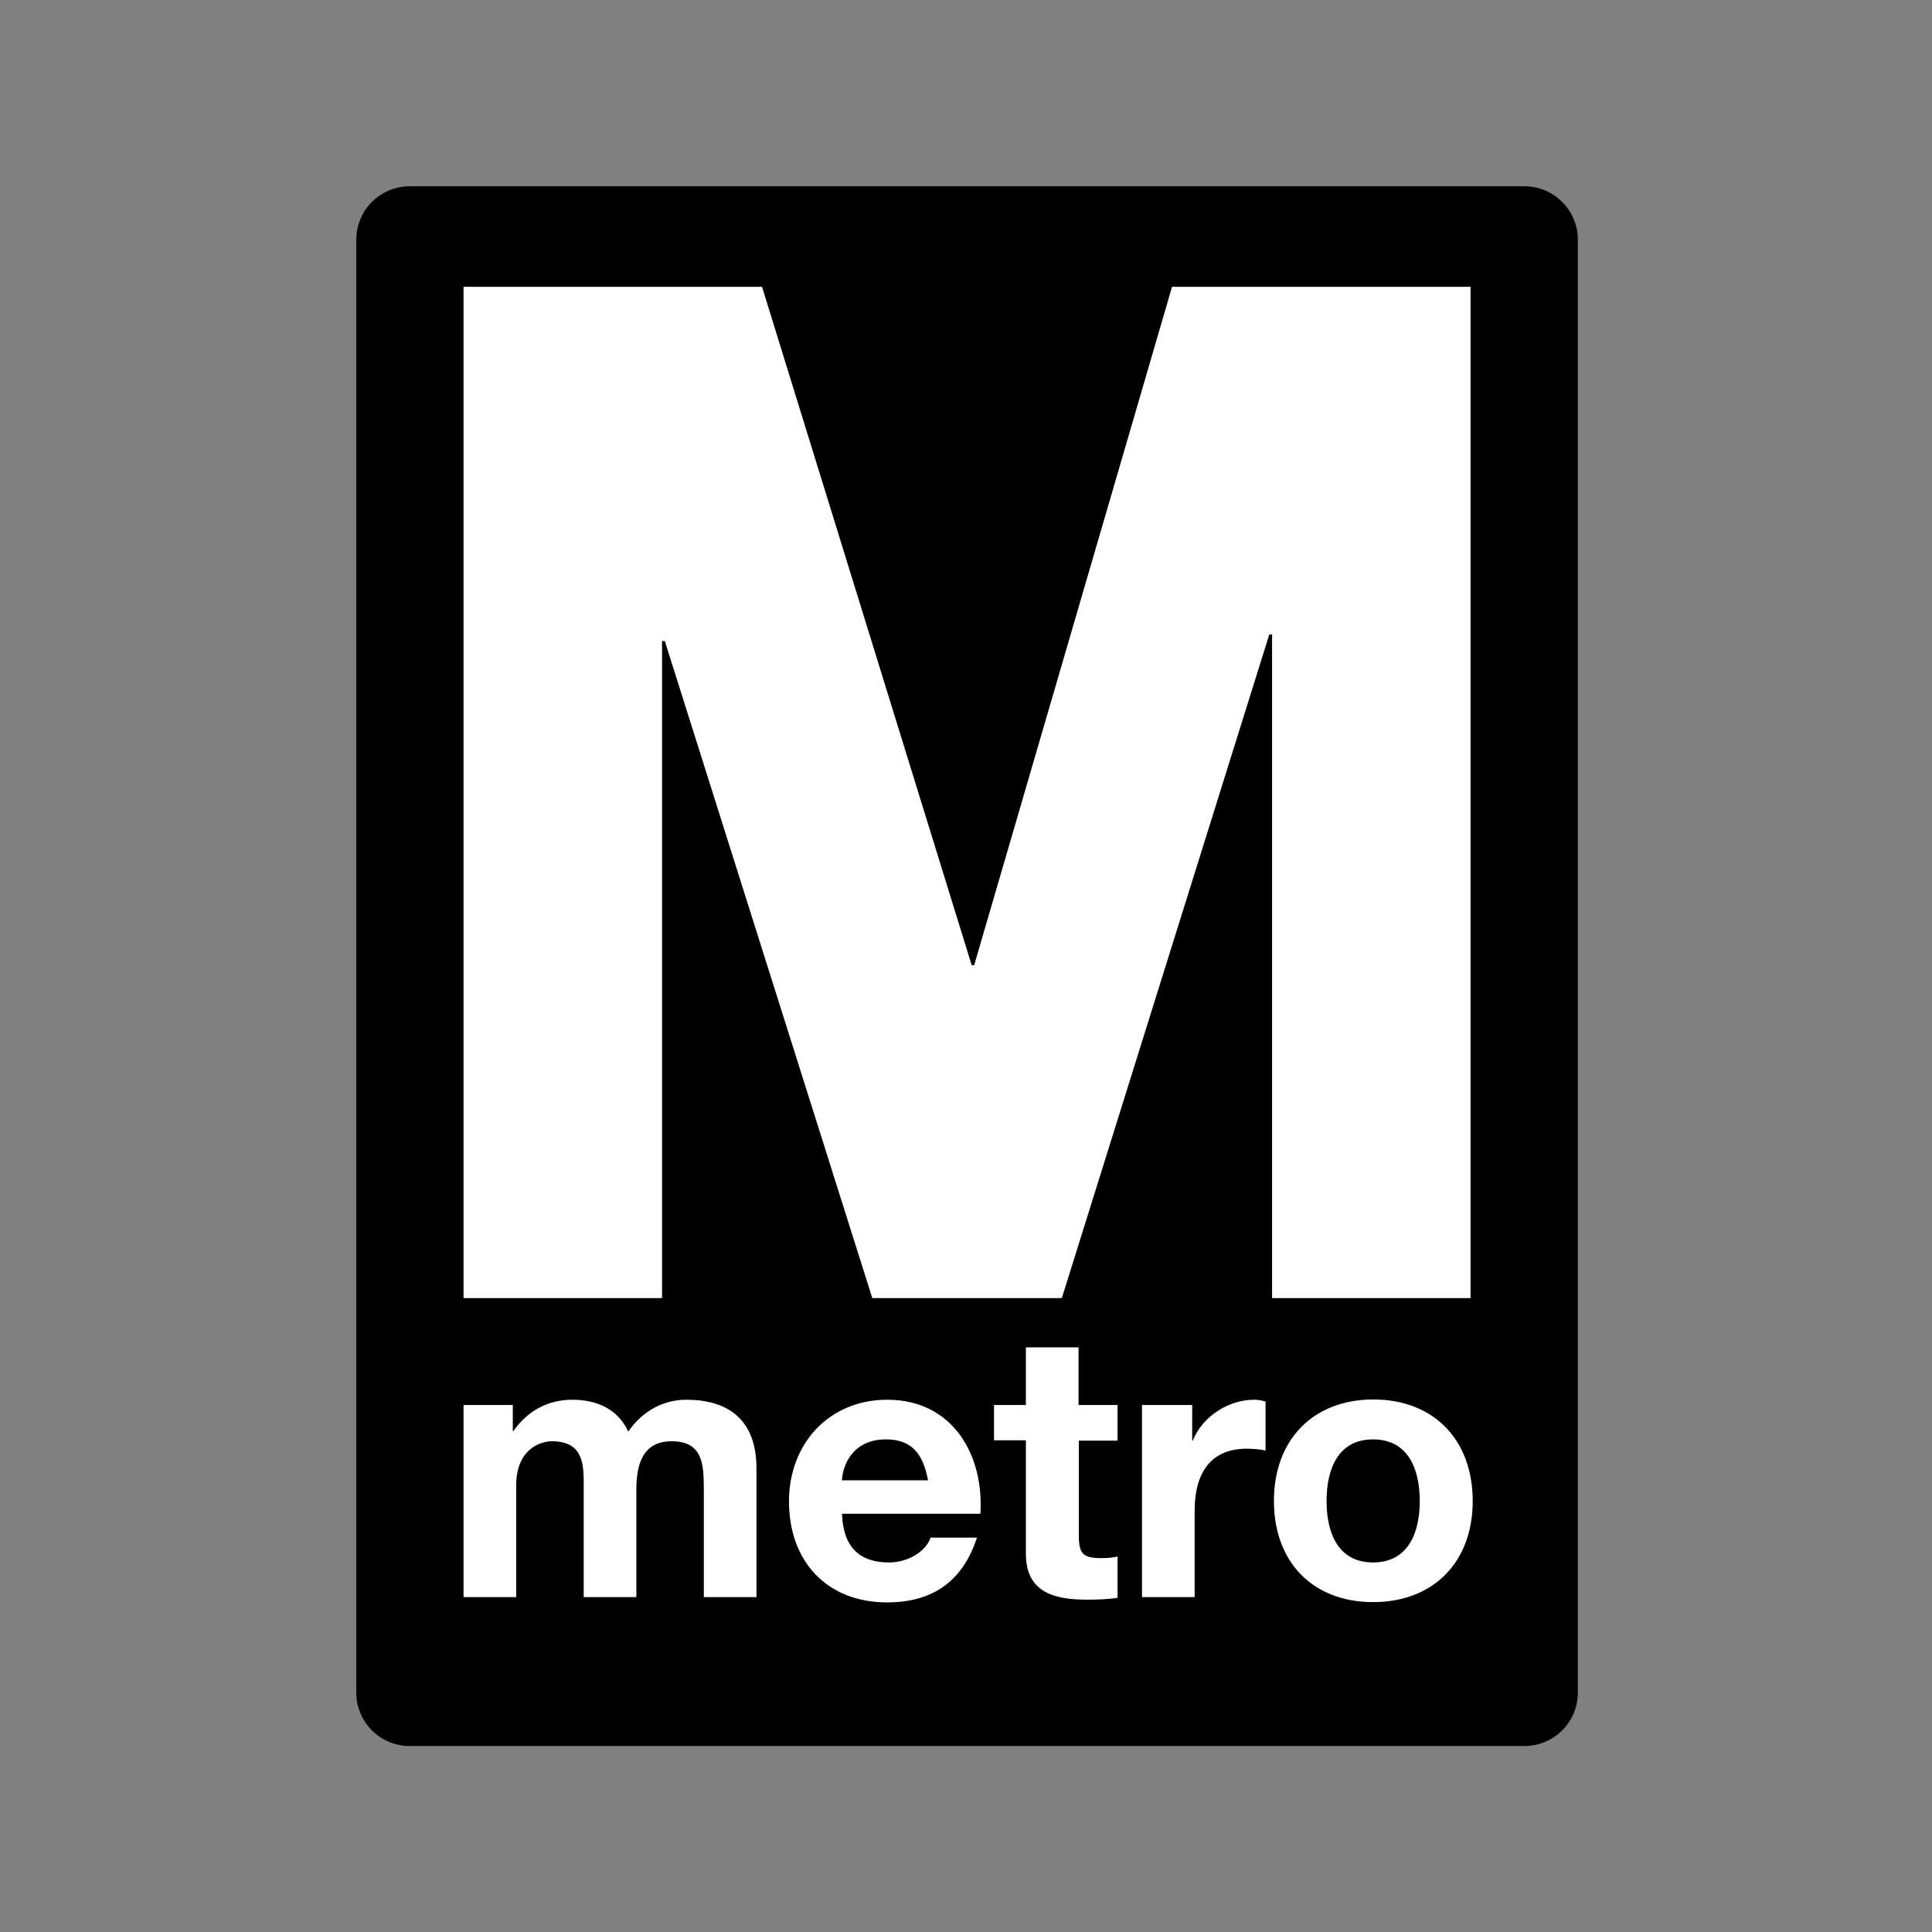 <svg width="40" height="40" viewBox="0 0 40 40" fill="none" xmlns="http://www.w3.org/2000/svg">
<rect x="0" y="0" width="40" height="40" fill="#808080" stroke="none"/>
<path fill-rule="evenodd" clip-rule="evenodd" d="M7.52 4.963C7.52 4.43 7.95 4 8.482 4H31.562C32.094 4 32.524 4.43 32.524 4.963V35.044C32.524 35.577 32.094 36.006 31.562 36.006H8.482C7.95 36.006 7.52 35.577 7.52 35.044V4.963Z" fill="black" stroke="black" stroke-width="0.287" stroke-miterlimit="3.864"/>
<path fill-rule="evenodd" clip-rule="evenodd" d="M9.597 33.067H10.687V30.757C10.687 29.981 11.213 29.84 11.424 29.84C12.117 29.84 12.085 30.372 12.085 30.834V33.067H13.175V30.847C13.175 30.347 13.29 29.84 13.905 29.84C14.527 29.84 14.572 30.276 14.572 30.809V33.067H15.662V30.404C15.662 29.371 15.053 28.98 14.207 28.98C13.655 28.98 13.239 29.294 13.008 29.641C12.79 29.166 12.348 28.98 11.848 28.98C11.335 28.98 10.918 29.217 10.629 29.628H10.617V29.089H9.597V33.067Z" fill="white"/>
<path fill-rule="evenodd" clip-rule="evenodd" d="M20.298 31.341C20.375 30.116 19.721 28.98 18.368 28.98C17.163 28.98 16.335 29.891 16.335 31.085C16.335 32.317 17.111 33.176 18.368 33.176C19.265 33.176 19.919 32.779 20.227 31.835H19.265C19.195 32.079 18.842 32.349 18.406 32.349C17.797 32.349 17.457 32.034 17.432 31.341H20.298ZM17.432 30.648C17.445 30.34 17.65 29.801 18.342 29.801C18.874 29.801 19.111 30.096 19.214 30.648H17.432Z" fill="white"/>
<path fill-rule="evenodd" clip-rule="evenodd" d="M22.33 27.895H21.24V29.089H20.58V29.82H21.24V32.169C21.24 32.965 21.823 33.119 22.497 33.119C22.715 33.119 22.952 33.112 23.138 33.08V32.227C23.022 32.252 22.913 32.259 22.798 32.259C22.426 32.259 22.336 32.169 22.336 31.797V29.827H23.138V29.089H22.33V27.895Z" fill="white"/>
<path fill-rule="evenodd" clip-rule="evenodd" d="M23.644 33.067H24.734V31.271C24.734 30.571 25.01 29.994 25.811 29.994C25.939 29.994 26.106 30.007 26.202 30.032V29.018C26.132 28.993 26.042 28.98 25.965 28.98C25.433 28.98 24.894 29.326 24.695 29.827H24.683V29.089H23.644V33.067Z" fill="white"/>
<path fill-rule="evenodd" clip-rule="evenodd" d="M26.375 31.078C26.375 32.342 27.183 33.17 28.427 33.17C29.684 33.17 30.491 32.336 30.491 31.078C30.491 29.808 29.684 28.974 28.427 28.974C27.183 28.98 26.375 29.808 26.375 31.078ZM27.465 31.078C27.465 30.437 27.69 29.801 28.427 29.801C29.171 29.801 29.395 30.443 29.395 31.078C29.395 31.707 29.171 32.349 28.427 32.349C27.69 32.349 27.465 31.714 27.465 31.078Z" fill="white"/>
<path fill-rule="evenodd" clip-rule="evenodd" d="M9.597 26.876H13.707V13.272H13.764L18.06 26.876H21.984L26.279 13.137H26.337V26.876H30.446V5.938H24.266L20.169 19.984H20.118L15.777 5.938H9.597V26.876Z" fill="white"/>
</svg>
